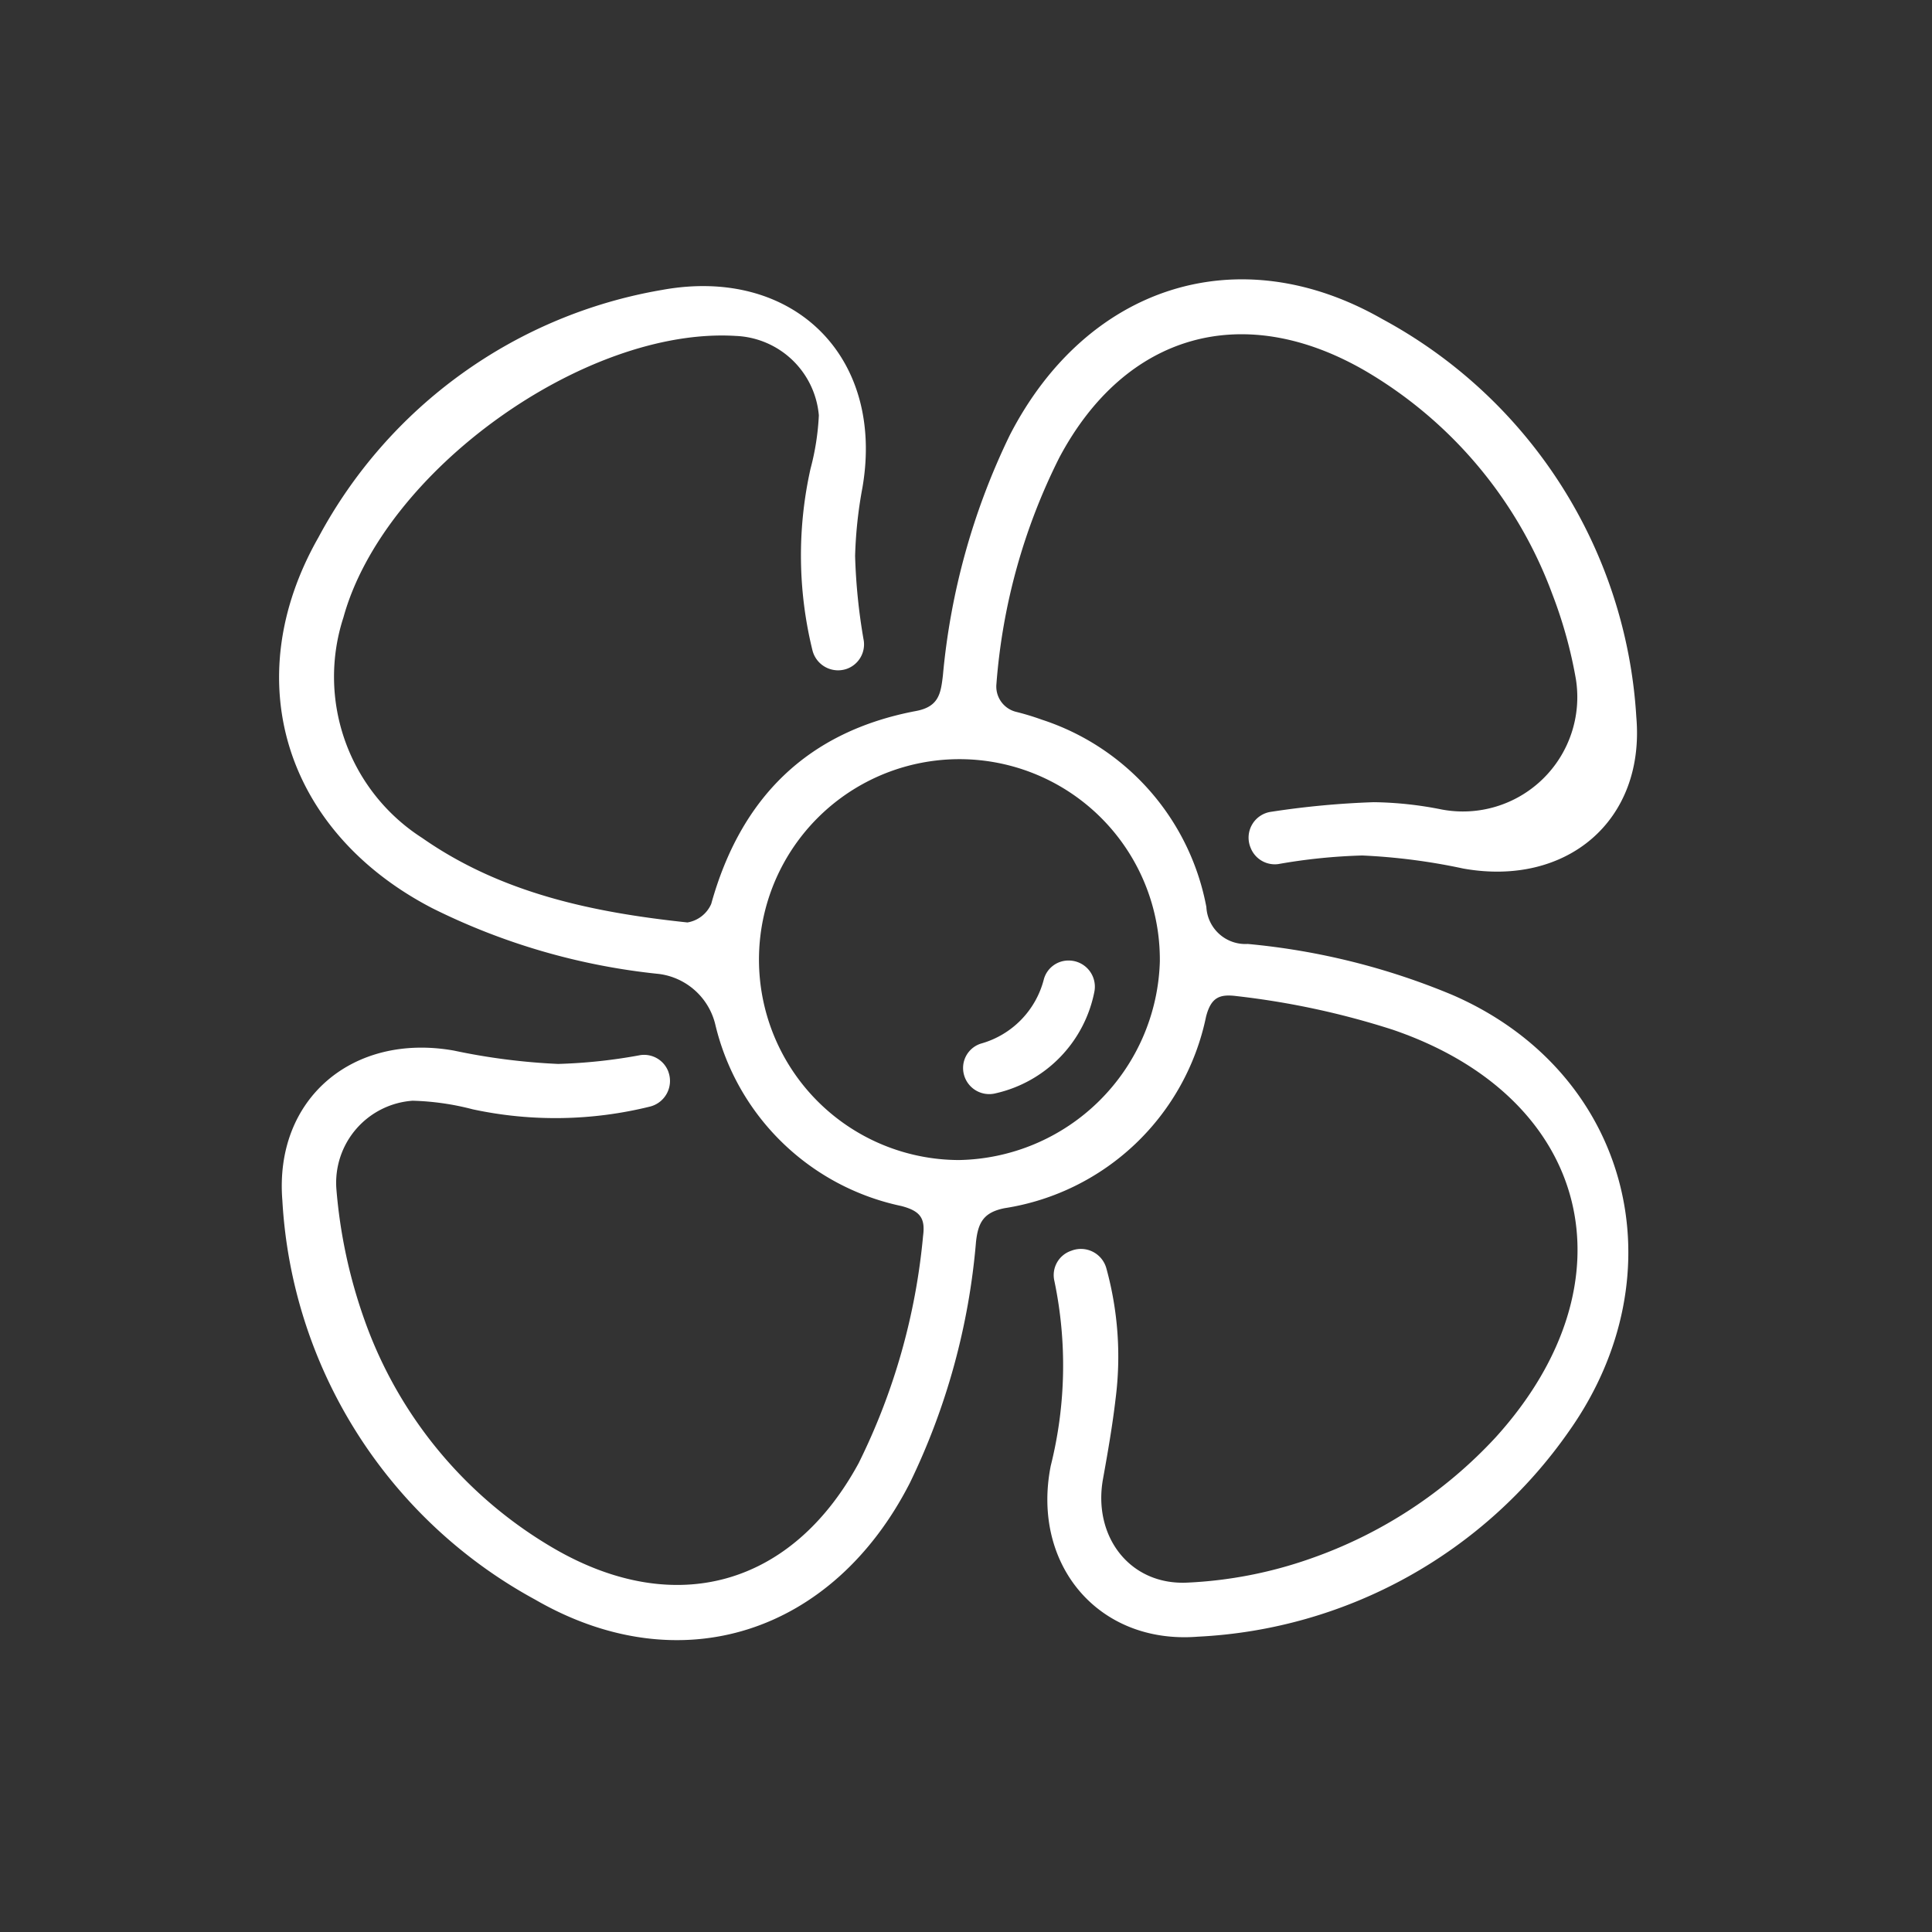 <svg xmlns="http://www.w3.org/2000/svg" width="90" height="90" viewBox="0 0 90 90">
  <rect x="0" y="0" width="90" height="90" fill="#333333" stroke="none"/>
  <g id="icone-refrigeração" transform="translate(-463.88 -714.629)">
    <rect id="Retângulo_1029" data-name="Retângulo 1029" width="90" height="90" transform="translate(463.88 714.629)" fill="#fff" opacity="0"/>
    <g id="Grupo_7672" data-name="Grupo 7672" transform="translate(461.228 712.044)">
      <path id="Caminho_11260" data-name="Caminho 11260" d="M33.789,52.515l0,.005a1.231,1.231,0,0,1-.835,1.608,18.332,18.332,0,0,1-8.282.133,12.3,12.3,0,0,0-2.8-.4,3.832,3.832,0,0,0-3.55,4.109A23.909,23.909,0,0,0,19.641,64.1a20.062,20.062,0,0,0,8.82,10.62c5.647,3.275,11.088,1.739,14.191-3.977a29.979,29.979,0,0,0,3-10.582c.11-.832-.136-1.164-1.007-1.394A11.31,11.31,0,0,1,35.971,50.3a3.106,3.106,0,0,0-2.617-2.344,30.6,30.6,0,0,1-10.567-3.065c-6.812-3.531-9.11-10.583-5.3-17.274a22.431,22.431,0,0,1,16-11.525c6.1-1.115,10.391,3.087,9.342,9.2a20.285,20.285,0,0,0-.343,3.191,27.108,27.108,0,0,0,.405,3.955,1.211,1.211,0,0,1-.78,1.3h0a1.231,1.231,0,0,1-1.609-.847,18.5,18.5,0,0,1-.093-8.47,11.784,11.784,0,0,0,.388-2.487,4.052,4.052,0,0,0-3.866-3.7c-7.028-.433-16.4,6.292-18.28,13.111a8.92,8.92,0,0,0,3.665,10.273c3.7,2.586,7.976,3.475,12.36,3.938a1.47,1.47,0,0,0,1.107-.862c1.373-4.94,4.473-8.03,9.542-8.988,1.064-.2,1.152-.818,1.251-1.656a32.3,32.3,0,0,1,3.119-11.2c3.566-6.921,10.613-9.255,17.353-5.4a22.592,22.592,0,0,1,11.83,18.539c.418,4.838-3.254,7.919-8.067,7.055a28.4,28.4,0,0,0-4.7-.607,26.5,26.5,0,0,0-3.912.4,1.21,1.21,0,0,1-1.29-.763l-.011-.028a1.216,1.216,0,0,1,.978-1.646,40.273,40.273,0,0,1,4.769-.446,17.042,17.042,0,0,1,3.161.339,5.328,5.328,0,0,0,6.258-6.064,21.081,21.081,0,0,0-1.1-3.97A20.133,20.133,0,0,0,66.3,19.889C60.6,16.558,55.086,18.1,52,23.9a28.211,28.211,0,0,0-2.931,10.552,1.214,1.214,0,0,0,.9,1.289,12.289,12.289,0,0,1,1.214.368,11.385,11.385,0,0,1,7.666,8.727,1.82,1.82,0,0,0,1.928,1.722,32.416,32.416,0,0,1,9.552,2.383C78.6,52.545,80.951,61.885,75.746,69.25a22.4,22.4,0,0,1-17.294,9.578c-4.638.369-7.762-3.367-6.853-7.957a19.232,19.232,0,0,0,.169-8.62,1.194,1.194,0,0,1,.76-1.391l.054-.02a1.229,1.229,0,0,1,1.609.831,15.469,15.469,0,0,1,.431,6.061c-.146,1.256-.363,2.5-.588,3.748-.484,2.68,1.256,4.978,3.961,4.828a20,20,0,0,0,5.7-1.115,21.281,21.281,0,0,0,8.624-5.644c6.57-7.242,4.468-15.83-4.783-18.994a37.493,37.493,0,0,0-7.27-1.567c-.787-.1-1.194.04-1.431.955a11.359,11.359,0,0,1-9.381,8.923c-.98.193-1.239.665-1.337,1.58a31.806,31.806,0,0,1-3.078,11.216c-3.574,7-10.677,9.359-17.461,5.437A22.608,22.608,0,0,1,15.806,58.514c-.388-4.747,3.285-7.827,7.993-6.988a29.709,29.709,0,0,0,4.853.621,24.68,24.68,0,0,0,3.834-.411A1.207,1.207,0,0,1,33.789,52.515Zm22.893-5.169a9.337,9.337,0,1,0-9.358,9.278A9.533,9.533,0,0,0,56.683,47.346Z" transform="translate(0 0)" fill="#fff"/>
      <path id="Caminho_11261" data-name="Caminho 11261" d="M45.217,50.049h0a1.19,1.19,0,0,1,.828-1.138A4.187,4.187,0,0,0,48.983,45.9a1.187,1.187,0,0,1,1.147-.86h.015a1.219,1.219,0,0,1,1.192,1.433,6.044,6.044,0,0,1-4.593,4.75A1.218,1.218,0,0,1,45.217,50.049Z" transform="translate(2.299 2.29)" fill="#fff"/>
    </g>
  </g>
</svg>
